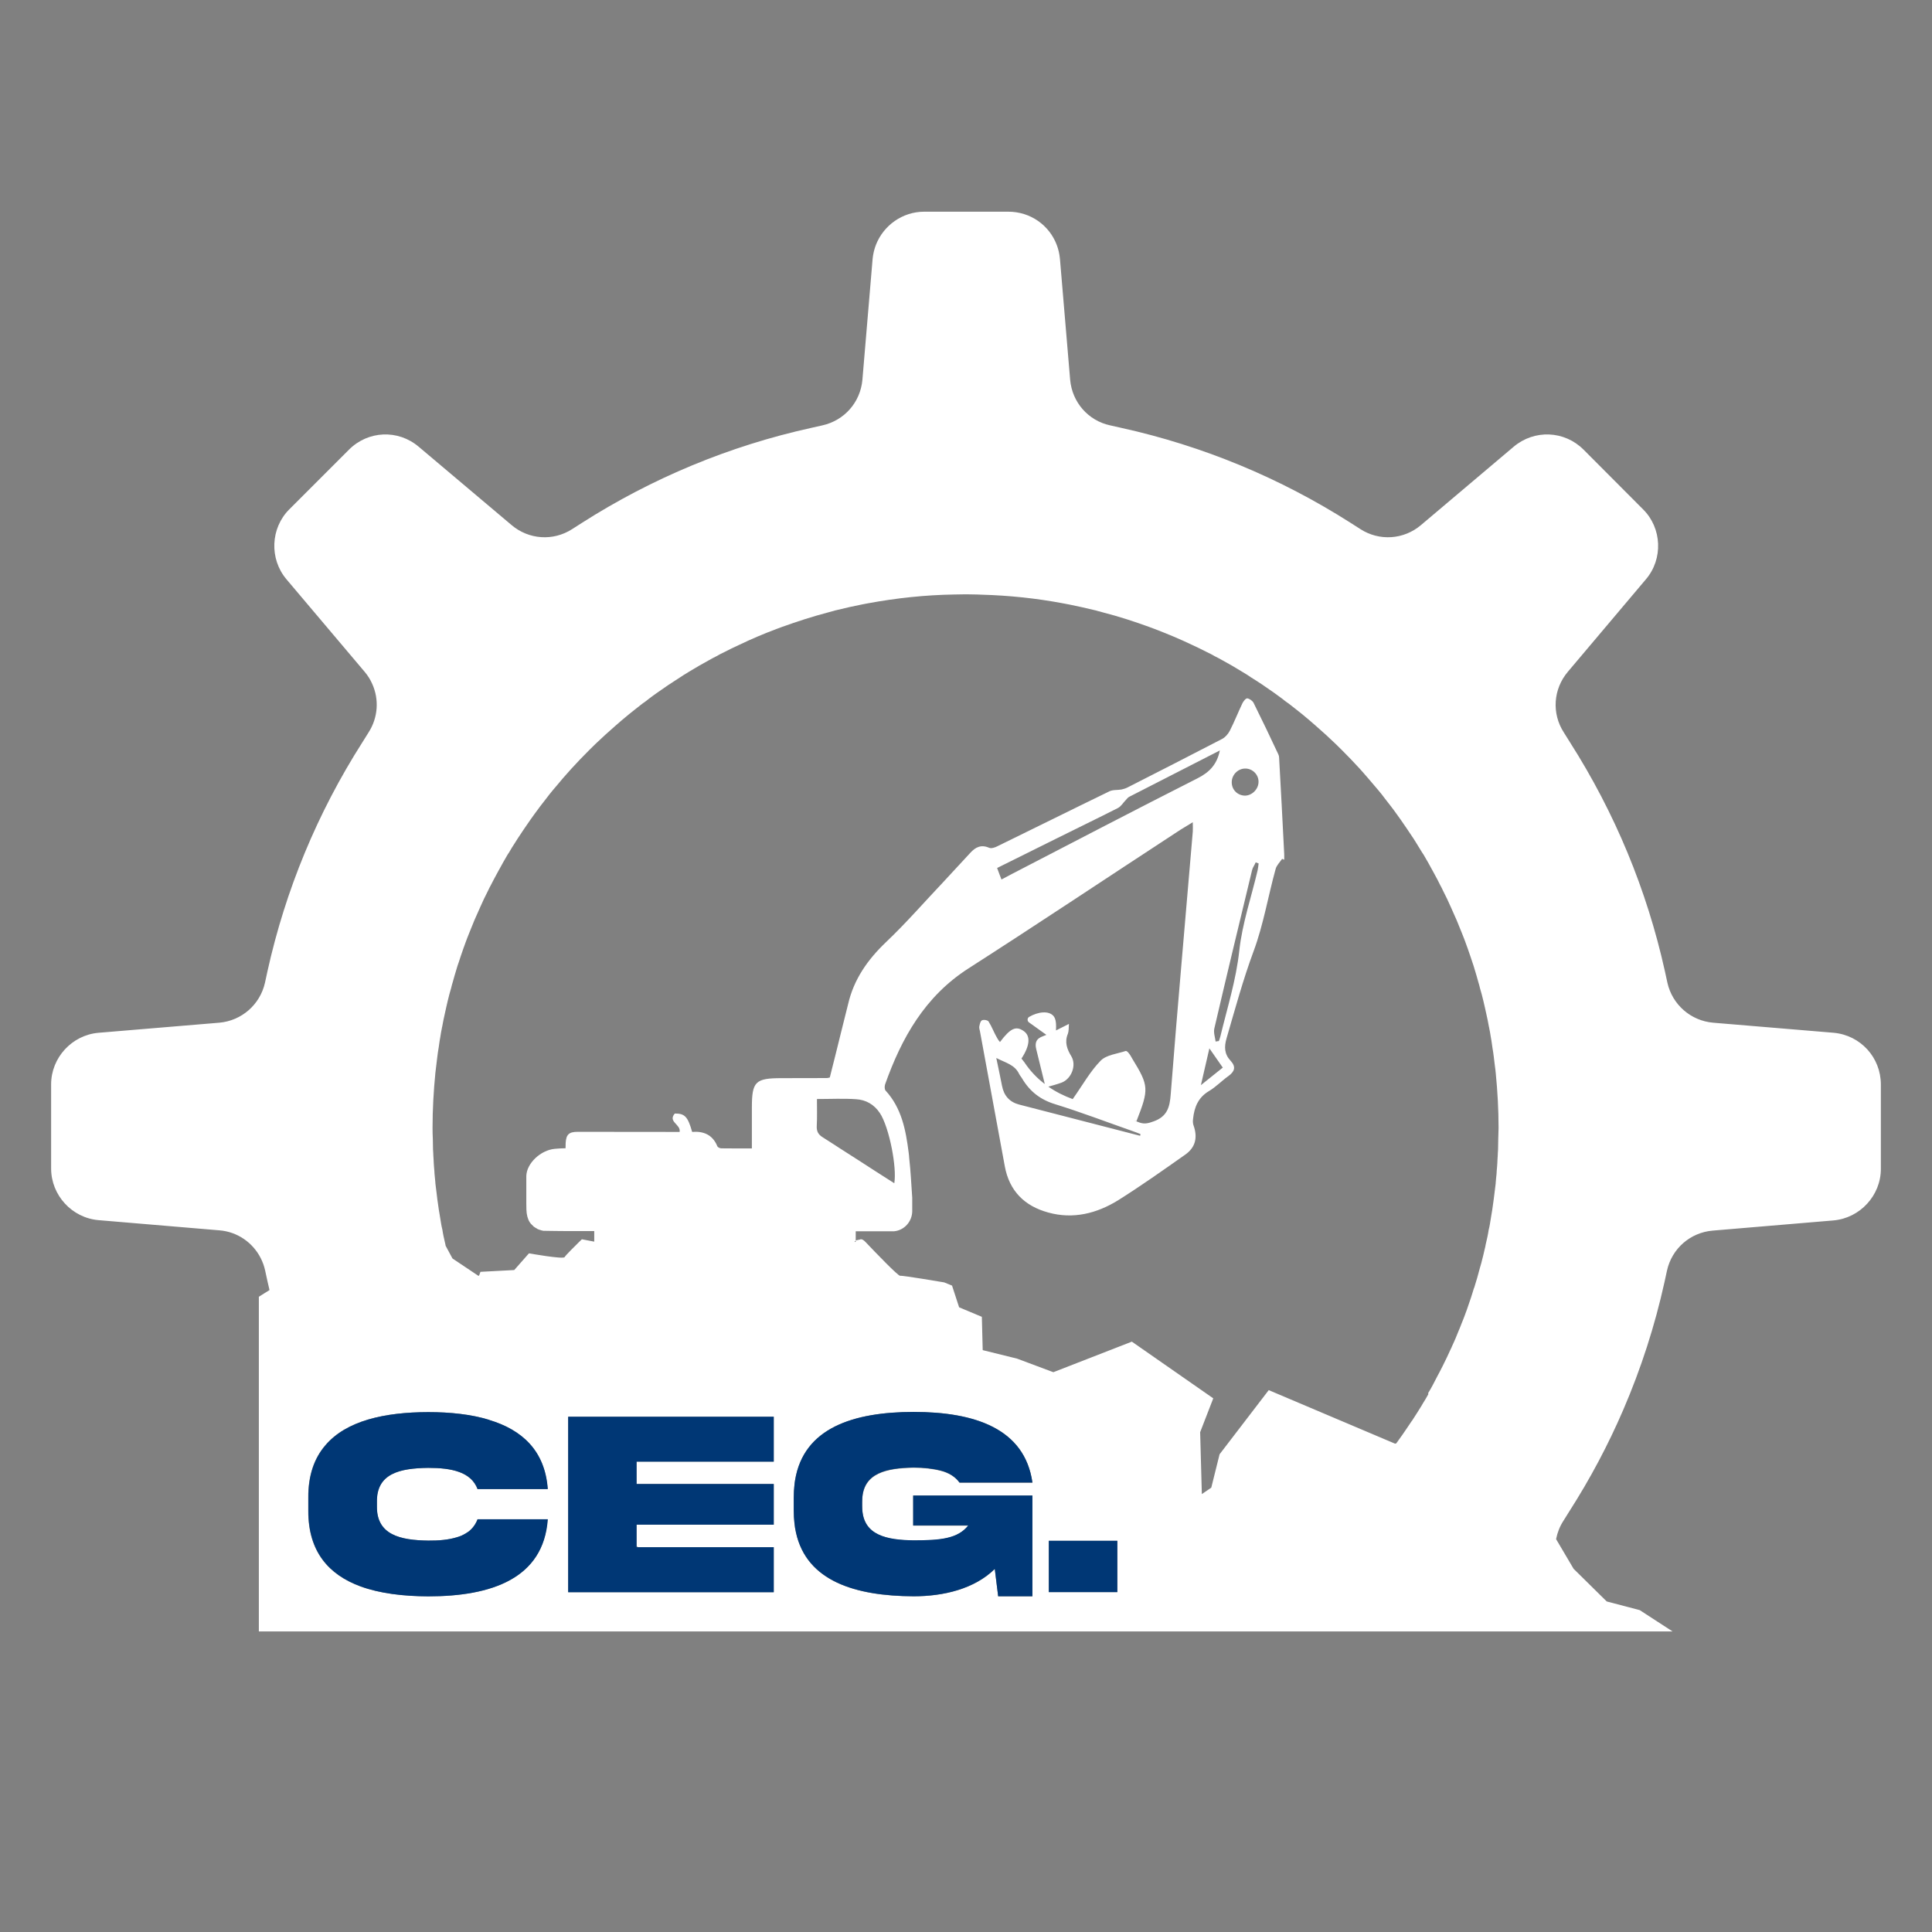 <svg xmlns="http://www.w3.org/2000/svg" xmlns:xlink="http://www.w3.org/1999/xlink" id="IMAGO" x="0px" y="0px" viewBox="0 0 2048 2048" style="enable-background:new 0 0 2048 2048;" xml:space="preserve"><rect x="0" y="0" width="2048" height="2048" fill="#808080" stroke="none"/><style type="text/css">	.st0{fill:#FFFFFF;}	.st1{fill:#003775;}</style><g id="ALL">	<path id="ENGRANE" class="st0" d="M1944,1094.8l-128.1-10.7c-23.7-2.1-43.2-19.2-48.4-42.4l-2.6-12  c-19.1-86.2-53-168.1-100.7-242.9l-6.5-10.4c-13-20.1-11.2-45.9,4.2-64.2l82.9-98.2c18.3-21.5,17-54.2-3.1-74.1l-63-63.2  c-20.2-20.3-52.2-21.7-74.2-3.1l-98.2,83c-18.3,15.5-44.1,17.2-64.2,4.3l-10.3-6.6c-74.8-47.7-156.6-81.6-243-100.7l-12-2.7  c-23.3-5-40.3-24.5-42.4-48.4l-10.8-128c-0.5-5.2-1.6-10.2-3.4-14.9c-7.9-20.8-27.8-35.2-51.3-35.2h-89.2  c-23.1,0-43.2,14.6-51.2,35.2c-1.8,4.7-3,9.7-3.5,14.9l-10.8,128c-2.1,23.9-19.1,43.2-42.4,48.4l-12,2.7  c-86.5,19.1-168.2,53-243,100.7l-10.3,6.6c-20.1,12.9-45.9,11.2-64.2-4.3l-98.4-83c-21.9-18.6-53.8-17.2-74,3.1l-63.2,63.2  c-20,19.9-21.3,52.5-3.1,74.1l83,98.2c3.3,3.9,6,8.2,8,12.8c7.4,16.4,6.2,35.7-3.9,51.4l-6.5,10.4  c-47.8,74.9-81.6,156.7-100.7,242.9l-2.6,12c-5.2,23.2-24.7,40.3-48.4,42.4l-128.1,10.7c-28.1,2.4-50.2,26.4-50.2,54.6v89.3  c0,28.3,22.1,52.3,50.2,54.7l128.1,10.8c19.2,1.5,35.5,13,43.9,29.5c2,4,3.6,8.3,4.6,12.8l2.6,12c0.7,2.9,1.4,5.9,2.1,9l-0.3,0.2  l-11,6.9v354.8H1773l-34.8-22.6l-35-9.2l-35.1-34.6l-18.6-31.5l0.1-0.3c1.3-6.6,3.8-13.1,7.7-19.1l6.5-10.4  c22-34.4,41-70.2,57-107.4c18.8-43.6,33.4-88.9,43.7-135.5l2.6-12c5.2-23.3,24.7-40.3,48.4-42.3l128.1-10.8  c28.1-2.5,50.2-26.4,50.2-54.7v-89.3C1993.8,1121,1972.3,1097.5,1944,1094.8z M454,1633.1c11,0.1,21.2-0.8,29.8-3.4  c0.7-0.2,1.3-0.4,2-0.6c1.3-0.4,2.5-0.9,3.7-1.4c0.6-0.3,1.2-0.6,1.8-0.9c0.8-0.4,1.5-0.8,2.2-1.2c0.5-0.3,1-0.6,1.4-0.9  c0.5-0.3,0.9-0.6,1.4-0.9c0.2-0.2,0.4-0.3,0.7-0.5c0.2-0.2,0.4-0.3,0.6-0.5c0.4-0.3,0.8-0.7,1.2-1.1c0.8-0.7,1.5-1.5,2.2-2.3  c0.9-1,1.7-2.2,2.5-3.4c0.1-0.2,0.3-0.5,0.4-0.7c0.9-1.5,1.6-3.1,2.2-4.8h74.4c-4.5,62.8-59.6,81.7-126.7,81.7  c-26.6-0.1-51.4-3.1-71.9-10.6c-33.3-12.3-55.4-36.6-55.2-80.3v-13.5c-0.2-23.9,6.4-42.1,18-55.6c22.2-26.3,63-35.2,109.1-35.3  c23.6,0,45.8,2.4,64.6,8.2v0.1c34.9,10.5,59.2,32.6,62.1,73.3h-74.4c-6.8-18.2-27.4-22.5-52.3-22.5c-29.6,0.4-54.9,5.6-54.4,36.2  v4.6C399.2,1627.1,424.3,1632.7,454,1633.1z M820.3,1549.4H674.8v23.7h145.4v43.1H674.8v22.7c0.5,0.4,1,0.7,1.5,1.2h143.9v47.7  H602.3v-186h217.9V1549.4z M1094.5,1571.8h-77.3c-4.5-6.2-11.2-10.4-19.7-12.6c-8.6-2.2-18.3-3.3-29-3.3  c-28.6,0.5-52.9,5.6-54.4,32.9c-0.1,1.1-0.1,2.2-0.1,3.4v4.6c0,1.1,0,2.1,0.1,3.2c1.5,27.6,25.8,32.6,54.4,33  c28.6,0,46.9-1.8,57.9-15.7H968v-32h126.4v106.9h-36.3l-3.6-29c-21.6,21.3-54.5,29-86.1,29c-61.5-0.3-113.2-15.9-124.6-67.5  c-0.4-1.7-0.7-3.4-1-5.1c0,0,0,0,0,0c-0.3-1.8-0.5-3.6-0.7-5.5c-0.2-1.9-0.4-3.9-0.5-6c-0.1-2.2-0.2-4.5-0.2-6.9v-13.5  c0-2.4,0.1-4.7,0.2-7c0.1-2,0.3-4,0.5-6c0.1-0.9,0.2-1.9,0.3-2.8c0.1-0.9,0.2-1.8,0.4-2.7c9.1-55.8,62.2-72.4,125.6-72.5  c64.6,0,117.8,17.5,126,74.8h0C1094.4,1571.7,1094.5,1571.8,1094.5,1571.8z M866,1165c14.8,0,28-0.7,41.3,0.2  c10.5,0.6,19.3,5.5,25.4,14.7c4.8,7.1,9.7,22.2,12.7,37.8c2.7,13.9,4,27.9,2.6,36.6c-6.9-4.4-13.6-8.6-20.2-12.9  c-12.2-7.8-24.4-15.9-36.7-23.6c-6.2-4-12.4-8.1-18.8-12.1c-4.9-3-6.8-6.4-6.5-12.2C866.3,1184.1,866,1175.1,866,1165z   M1184.5,1687.7h-72.7v-54.4h72.7V1687.7z M1588.2,1207.6c0,3.7-0.1,7.4-0.2,11.1c-0.1,1-0.1,1.9-0.2,3c0,2.5-0.3,4.9-0.4,7.4  c0,1.4-0.1,2.8-0.2,4.2c-0.2,2.5-0.3,5-0.6,7.6c-0.1,1.2-0.1,2.3-0.2,3.5c-0.4,3.1-0.6,6.3-0.9,9.4v0.6c-0.5,3.7-0.9,7.5-1.4,11.3  c-0.5,3.8-0.9,7.6-1.5,11.4c-0.4,3.4-1,6.9-1.6,10.4l-1.7,10.4c-0.3,1.9-0.7,3.7-1.2,5.6c-0.3,2.3-0.8,4.6-1.2,6.8  c-0.6,3-1.3,6-2,8.9c-0.3,1.8-0.6,3.4-1.1,5.1c-0.5,2.3-1,4.6-1.6,6.9c-0.2,0.9-0.5,1.8-0.7,2.7c-0.8,3.4-1.7,6.7-2.7,10  c-1.8,7.1-3.9,14.2-6.1,21.2c-0.1,0.1-0.1,0.2-0.3,0.5c-1,3.5-2.2,7-3.3,10.6c-0.1,0.1-0.1,0.4-0.2,0.5c-1,3.1-2.1,6.1-3.1,9.1  c-0.3,1-0.6,1.8-0.9,2.6c-1.1,2.8-2.1,5.6-3.1,8.4c-0.9,2.3-1.9,4.6-2.8,7c-0.9,2.5-1.9,4.9-3,7.4c-0.9,2.3-1.8,4.6-2.8,6.9  c-1.3,3.2-2.8,6.3-4.2,9.4c-0.2,0.7-0.4,1.2-0.8,1.8c-2.8,6.3-5.9,12.7-9,18.9c-2,3.9-3.9,7.7-6,11.5c-1.4,2.7-2.8,5.4-4.2,8.1  c-1.6,3-3.3,6.1-5.2,9.1c0.5,0.7,0.3,1.1,0,1.5c-1.7,3-3.3,5.9-5.2,8.8c-1.4,2.4-2.8,4.8-4.3,7.1c-0.5,0.8-1,1.6-1.5,2.4  c-1.9,3.1-3.9,6.2-5.9,9.2c-0.2,0.1-0.2,0.2-0.3,0.3c-1.9,2.9-3.9,5.9-6,8.9c-2.5,3.8-5.2,7.5-7.9,11.3c-0.9,1.3-1.8,2.6-2.8,3.8  l-1.1,0.1h-0.1l-133.8-56.7l-52.1,68l-8.8,35.4l-10,6.8l-1.8-65.6l13.9-35.9l-86.3-60.1l-83.2,32.4l-38.5-14.4l-36.4-9l-0.9-35.3  l-24.1-10.1l-7.5-23l-8.3-3.4c0,0-43.9-7.5-46.7-7c-2.1,0.3-25.3-23.8-36.8-35.9c-3.8-4-5.6-2.6-5.6-2.6l-4.7,1v1.6h-1.3l1.3-1.6  v-9.7h40.7c10.8-1,19.2-10.4,19.2-21.5v-13.9c-1-14.1-1.6-28-3.2-42c-0.1-1.9-0.3-4.1-0.6-6.1c-3-23.7-7.4-47.1-24.5-65.7  c-1.1-1.3-1.1-4.4-0.5-6.4c17.5-49.4,42.3-93.4,88.2-122.9c74.1-47.5,147.3-96.4,220.9-144.5c5.4-3.7,11.1-6.8,17.1-10.6  c0,4.1,0.2,7.1,0,10c-7.8,92.8-16.2,185.6-23.4,278.4c-1,14-3.9,23.6-18.1,28.7c-5.3,1.9-9.4,3.2-15.1,1.2  c-1.9-0.8-3.9-1.5-5.9-2.3c1,0.3,1.9,0.6,2.8,0.9c13.4-34.1,13.1-37.6-4.3-66c-1.2-2-2.3-4.3-3.8-6c-0.8-1.2-2.5-2.7-3.4-2.4  c-9,3-20.5,4.1-26.5,10.3c-11,11.2-18.8,25.4-29.6,40.7c-9.2-3.4-17.9-7.7-25.8-13.2c4.2-1.2,9.2-2.5,14.1-4.3  c10.5-4.1,15.9-18.4,10.3-27.8c-4.7-7.7-7.4-15.2-3.7-24c1-2.7,0.8-6,1.1-10.4c-4.9,2.4-9.4,4.7-13.7,6.9  c0.2-5.7,0.3-11.6-2.5-15.1c-5-6.1-16.4-4.8-25.9,0.7c-2.2,1.2-2.3,4.5-0.2,5.9c6.3,4.5,12.3,8.8,18.4,13.2  c-1.1,0.5-2.2,0.9-3.3,1.3c-7.8,2.7-9.1,7.4-7.4,14.1c2.9,11.9,5.8,23.7,9,36.7c-8.2-6.2-15.4-13.7-21.6-23c-1-1.4-2-2.7-3.1-4  c9.2-14,9.6-24.1,2.4-29.1c-8.1-5.7-14-3.3-25.2,11.6c-1.1-1.2-2-2.5-2.8-3.9c-3.4-5.7-5.7-12.2-9.3-17.9c-0.9-1.4-5.2-2.2-7-1.2  c-1.7,0.8-2.3,4.1-2.8,6.4c-0.3,1.7,0.3,3.5,0.7,5.3c8.8,47.7,17.6,95.3,26.3,142.9c4.8,26.4,21.1,42.3,46,49.1  c26.5,7.4,51.6,1,74.2-13c24.2-15.2,47.6-31.8,70.9-48.2c11.1-7.7,13.6-18.4,8.9-31.4c-0.7-2.1-0.7-4.5-0.4-6.8  c1.3-12.2,5.4-22.6,17-29.4c7.2-4.3,13.4-10.8,20.4-15.8c6.7-4.8,8.3-9.8,2.5-16.1c-6.8-7.2-7.1-14.9-4.3-24.3  c9-30.9,17.4-61.9,28.6-92.1c10.4-28,15.3-58.1,23.3-87c1-3.9,4.6-7.3,6.9-10.8c0.7,0.3,1.5,0.7,2.2,1c0-2,0.1-4,0-6.1  c-1.7-34.1-3.5-68.3-5.4-102.2c0-1.1-0.3-2.4-0.8-3.4c-8.6-18.4-17.3-36.6-26.3-54.7c-1.2-2.2-4.3-4.4-6.6-4.7  c-1.6-0.2-4.1,3-5.2,5.2c-4.6,9.7-8.5,19.6-13.4,29.2c-1.8,3.4-4.8,6.9-8.1,8.6c-33.3,17.3-66.6,34.3-100,51.3  c-2.1,1.1-4.4,1.8-6.6,2.3c-4.3,0.8-9.3,0.1-13,2c-39.6,19.2-79.1,38.9-118.5,58.1c-2.6,1.4-6.5,2.7-8.9,1.7  c-8.4-3.7-14.4-0.7-19.8,5.2c-9.4,10.3-19.1,20.5-28.5,30.8c-20.3,21.4-39.6,43.7-61,64c-19.4,18.5-34.1,39.3-40.2,65.8  c-2.2,9.2-4.7,18.4-6.9,27.6c-4.1,16.9-8.4,33.8-12.5,50.1c-1.8,0.4-2.4,0.6-3,0.6c-16,0-32.2,0.1-48.2,0.1  c-27.8,0-31.4,3.6-31.4,31.4v43.1h-16.6c-5.4,0-10.5,0-15.7-0.1c-1.5,0-3.8-1-4.3-2.2c-5-12.3-14.8-16.2-26.7-15.2  c-4.6-16.3-7.9-19.6-18.4-19.5c-7.7,8.8,6.7,11.5,5.1,19.5h-9.1c-33.1-0.1-66-0.1-99-0.1c-9.2,0-12.2,2.8-12.7,12  c-0.1,1.6-0.1,3.3-0.1,5.4c-2,0.1-3.9,0.1-5.8,0.2c-1.8,0.1-3.5,0.3-5.4,0.4c-15.1,1.3-30.1,15.3-30.4,28.9v28.9  c0,2.2,0,4.5,0.1,6.7c0.2,5.3,1.3,9.8,3.5,13.3c0.4,0.6,0.8,1.1,1.2,1.6c1,1,1.9,2,3,3c1,0.7,2,1.4,3,1.9c0.8,0.6,1.5,1,2.3,1.2  c0.3,0.2,0.6,0.3,0.9,0.3c1.2,0.5,2.6,0.8,4,1.1c0.8,0.1,24,0.3,24.9,0.3h29.1v11.2l-13.1-2.5c0,0-1,1-2.6,2.5  c-4.8,4.7-14.7,14.5-15.7,16.4c-1.4,2.5-37.8-4-37.8-4l-15.6,17.7l-35.8,1.9l-1.4,3.8l-0.7,0.5l-27.5-18.4l-0.2-0.3l-6.8-12.6  l-0.3-0.5c-0.1-0.5-0.2-1.1-0.3-1.6c-0.7-2.8-1.4-5.9-2-8.9c-0.4-2.2-0.9-4.5-1.2-6.8c-0.5-1.9-0.9-3.8-1.2-5.6l-1.7-10.4  c-0.6-3.5-1.2-6.9-1.6-10.4c-0.6-3.8-1.1-7.6-1.5-11.4c-0.5-3.8-0.9-7.6-1.4-11.3v-0.6c-0.3-3.1-0.6-6.4-0.9-9.4  c-0.1-1.2-0.1-2.3-0.2-3.5c-0.3-2.5-0.4-5-0.6-7.6c-0.1-1.4-0.2-2.8-0.2-4.2c-0.1-2.4-0.4-4.8-0.4-7.4c-0.1-1.1-0.1-2-0.2-3  c-0.1-3.7-0.2-7.4-0.2-11.1c-0.2-3.9-0.3-7.8-0.3-11.9c0-19.6,1.1-39.1,3-58.3c0.2-2.3,0.5-4.5,0.8-6.7c0.4-3.6,0.8-7.1,1.3-10.7  c0.3-3.1,0.9-6.3,1.4-9.4c0.1-0.9,0.2-1.8,0.4-2.9c0.4-2.8,0.8-5.7,1.4-8.8c0.4-3,1-6,1.6-9c0.1-0.5,0.1-0.9,0.3-1.4  c0.4-2.3,0.8-4.6,1.3-6.9s1-4.6,1.5-6.9c0.9-4.6,2.1-9.1,3.1-13.7c0.6-2.2,1.1-4.5,1.7-6.8c0.6-2.2,1.2-4.5,1.9-6.7  c0.5-2.1,1-4.2,1.7-6.3c0.6-2.4,1.3-4.8,2-7.1c1-3.3,2-6.7,3-10c1.2-3.3,2.2-6.5,3.3-9.9c1-3,2.1-6,3.1-9c0.1-0.5,0.4-1,0.6-1.6  c1-3,2.2-6,3.3-9c0.8-2.2,1.7-4.3,2.5-6.3c1.7-4.3,3.4-8.5,5.2-12.8c0.9-2,1.9-4.2,2.8-6.3c1-2.3,2-4.7,3.1-7c1.3-3,2.7-6,4.1-9  c1.5-3,2.9-5.9,4.4-8.9c1-2.1,2-4.2,3.1-6.1c1-2,2-3.8,2.9-5.6c1.2-2.3,2.3-4.3,3.5-6.5c1.1-1.9,2.1-4,3.3-6c1-1.9,2.2-3.9,3.3-6  c1.6-2.8,3.2-5.5,4.8-8.3c0.5-0.7,0.8-1.3,1.3-1.9c1.9-3.5,4.1-6.8,6.2-10.1c2.1-3.3,4.2-6.7,6.5-10c2.1-3.3,4.4-6.5,6.7-9.9  c1.2-1.8,2.5-3.7,3.8-5.5c1.2-1.7,2.5-3.4,3.8-5.3c2-2.7,4.1-5.6,6.2-8.4c2-2.7,4.1-5.4,6.3-8.1c2.3-3.1,4.7-6.1,7.2-9.1  c1.5-1.8,3-3.6,4.6-5.4c3.8-4.6,7.7-9.2,11.8-13.7c1.1-1.2,2.3-2.5,3.4-3.8c6.1-6.7,12.2-13,18.6-19.4c2.2-2.2,4.5-4.4,6.7-6.6  c6.9-6.5,13.9-13,21.1-19.2l6.8-5.9c5-4.3,10.3-8.5,15.6-12.7c2.2-1.7,4.4-3.4,6.4-5c0.4-0.3,0.7-0.6,1.2-0.8c1-0.8,2-1.5,3.1-2.3  c0.8-0.7,1.7-1.3,2.5-2c2.7-2.1,5.5-4,8.2-6c8.3-5.9,16.6-11.5,25.2-16.9c1.2-0.8,2.3-1.6,3.5-2.3c2-1.3,3.9-2.4,5.9-3.6  c6.8-4.1,13.7-8.2,20.8-12c2.5-1.5,5.2-2.8,7.7-4.1c2.7-1.6,5.6-3.1,8.6-4.5c5-2.6,10.3-5.2,15.6-7.6c12.9-6.2,26.1-11.8,39.7-16.9  c2-0.8,4.1-1.5,6.2-2.3c15.7-5.6,31.6-10.8,48-15.1c1.7-0.5,3.4-1,5-1.4c0.2-0.1,0.5-0.1,0.6-0.1c1.6-0.5,3.3-1,4.9-1.3  c8.4-2.1,17-4,25.6-5.7c2.1-0.5,4.5-0.8,6.8-1.3c29.7-5.5,60.3-8.8,91.4-9.3c4-0.1,8.2-0.2,12.1-0.2c3.9,0,7.9,0.1,11.8,0.2  c1.6,0.1,3.3,0.1,4.9,0.2c29.5,0.8,58.4,3.9,86.5,9.2c2.3,0.5,4.6,0.8,6.8,1.3c8.6,1.7,17.2,3.7,25.6,5.7c1.6,0.3,3.3,0.8,4.9,1.3  c0.1,0,0.4,0,0.6,0.1c1.6,0.4,3.3,0.9,5,1.4c16.4,4.2,32.3,9.4,48,15.1c2,0.8,4.1,1.5,6.2,2.3c13.5,5.2,26.8,10.7,39.7,16.9  c5.3,2.4,10.5,5,15.6,7.6c3,1.4,5.9,2.9,8.6,4.5c2.5,1.3,5.2,2.6,7.7,4.1c7,3.8,14,7.8,20.7,12c2,1.2,3.9,2.3,5.9,3.6  c1.1,0.7,2.3,1.5,3.4,2.3c8.6,5.3,17,11,25.3,16.9c2.6,1.9,5.4,3.9,8.2,6c0.8,0.7,1.7,1.3,2.5,2c1.1,0.8,2.1,1.5,3.1,2.3  c0.5,0.2,0.8,0.5,1.2,0.8c2,1.6,4.2,3.3,6.4,5c5.3,4.1,10.5,8.3,15.6,12.7l6.8,5.9c7.2,6.2,14.2,12.7,21,19.2  c2.2,2.2,4.5,4.4,6.7,6.6c6.3,6.3,12.5,12.7,18.6,19.4c1.1,1.2,2.3,2.5,3.4,3.8c4,4.5,7.9,9.1,11.8,13.7c1.6,1.8,3.1,3.6,4.6,5.4  c2.5,3,5,6,7.2,9.1c2.2,2.7,4.3,5.4,6.3,8.1c2.1,2.7,4.2,5.6,6.2,8.4c1.3,1.9,2.6,3.6,3.8,5.3c1.3,1.9,2.5,3.7,3.8,5.5  c2.3,3.4,4.6,6.6,6.7,9.9c2.3,3.3,4.5,6.7,6.5,10c2.1,3.3,4.2,6.7,6.2,10.1c0.5,0.6,0.8,1.2,1.3,1.9c1.6,2.8,3.2,5.5,4.8,8.3  c1.1,2.1,2.3,4,3.3,6c1.2,2,2.2,4.1,3.3,6c1.2,2.2,2.3,4.2,3.5,6.5c0.9,1.8,1.9,3.7,2.8,5.6c1.1,1.9,2.1,4,3.1,6.1  c1.5,3,2.9,5.9,4.4,8.9c1.4,3,2.8,6,4.1,9c1.1,2.3,2.1,4.7,3.1,7c0.9,2.1,1.9,4.3,2.8,6.3c1.7,4.3,3.4,8.5,5.2,12.8  c0.8,2,1.7,4.1,2.5,6.3c1.1,3,2.3,6,3.3,9c0.2,0.6,0.5,1.1,0.6,1.6c1,3,2.1,6,3.1,9c1.1,3.3,2.1,6.5,3.3,9.9c1,3.4,2,6.7,3,10  c0.7,2.3,1.4,4.7,2,7.1c0.7,2.1,1.2,4.2,1.7,6.3c0.7,2.2,1.3,4.5,1.9,6.7c0.6,2.3,1.1,4.6,1.7,6.8c1,4.6,2.2,9.1,3.1,13.7l1.5,6.9  c0.5,2.3,0.9,4.6,1.3,6.9c0.2,0.5,0.2,0.9,0.3,1.4c0.6,3,1.2,6,1.6,9c0.6,3,1,5.9,1.4,8.8c0.2,1.1,0.3,2,0.4,2.9  c0.5,3.1,1.1,6.3,1.4,9.4c0.5,3.6,0.9,7.1,1.3,10.7c0.3,2.2,0.6,4.3,0.8,6.7c1.9,19.2,3,38.7,3,58.3  C1588.5,1199.7,1588.3,1203.6,1588.2,1207.6z M1327.3,922.2c0.7-2.8,2.7-5.3,3.8-8.1c1.2,0.5,2.2,0.8,3.1,1.2  c-0.3,2.5-0.6,4.9-1.1,7.4c-6.6,28.2-16.3,56.3-19.4,85c-3.4,31.4-12.8,60.8-20.1,91.1c-0.4,1.6-1,3.2-1.6,4.8  c-1.1,0.1-2.3,0.2-3.4,0.5c-0.6-4.6-2.3-9.4-1.4-13.7C1300.3,1034.1,1313.8,978.1,1327.3,922.2z M1305.7,829  c0.1-7.7,6.5-14.2,14.1-14.3c7.7-0.2,14.3,6.2,14.3,13.9c0.1,7.8-6.8,14.8-14.5,14.8C1311.5,843.2,1305.5,836.8,1305.7,829z   M1296.2,1131.7c-7.4,5.9-14.2,11.3-23.2,18.6c3.2-14.1,5.9-25.3,9-39C1287.2,1118.9,1291.5,1124.9,1296.2,1131.7z M1269.3,825.1  c-65.4,33.1-130.5,67.1-195.6,100.8c-3.7,2-7.5,4-12.1,6.4c-1.6-4.2-3-7.7-4.6-12.2c21-10.5,41.3-20.5,61.8-30.7  c22-11,44.3-21.7,66.3-32.9c3.3-1.7,5.4-5.5,8.1-8.2c1.3-1.3,2.2-2.8,3.7-3.6c31.7-16.3,63.4-32.4,96.2-49.2  C1290,810.5,1282,818.7,1269.3,825.1z M1209,1202.2c-0.1,0.6-0.2,1.1-0.4,1.8c-42.7-11.1-85.6-22.1-128.2-33.1  c-10.1-2.6-16.2-9.3-18.2-19.8c-1.8-9.3-3.8-18.6-6.1-29.6c9.8,5.1,19.5,7,24.2,16.9c0.9,1.8,2.4,3.4,3.4,5.2  c8.1,13.5,19.3,22.2,34.8,26.9c27.5,8.5,54.4,18.8,81.5,28.3C1203,1199.8,1206,1201,1209,1202.2z"></path>	<g id="CEG">		<path class="st1" d="M506.3,1610.5h74.4c-4.5,62.8-59.6,81.7-126.7,81.7c-26.6-0.1-51.4-3.1-71.9-10.6   c-33.3-12.3-55.4-36.6-55.2-80.3v-13.5c-0.2-23.9,6.4-42.1,18-55.6c22.2-26.3,63-35.2,109.1-35.3c23.6,0,45.8,2.4,64.6,8.2v0.1   c34.9,10.5,59.2,32.6,62.1,73.3h-74.4c-6.8-18.2-27.4-22.5-52.3-22.5c-29.6,0.4-54.9,5.6-54.4,36.2v4.6   c-0.4,30.3,24.8,35.9,54.4,36.3c11,0.1,21.2-0.8,29.8-3.4c0.7-0.2,1.3-0.4,2-0.6c1.3-0.4,2.5-0.9,3.7-1.4c0.6-0.3,1.2-0.6,1.8-0.9   c0.8-0.4,1.5-0.8,2.2-1.2c0.5-0.3,1-0.6,1.4-0.9c0.5-0.3,0.9-0.6,1.4-0.9c0.2-0.2,0.4-0.3,0.7-0.5c0.2-0.2,0.4-0.3,0.6-0.5   c0.4-0.3,0.8-0.7,1.2-1.1c0.8-0.7,1.5-1.5,2.2-2.3c0.9-1,1.7-2.2,2.5-3.4c0.1-0.2,0.3-0.5,0.4-0.7   C504.9,1613.8,505.6,1612.2,506.3,1610.5z"></path>		<rect x="1111.8" y="1633.3" class="st1" width="72.6" height="54.4"></rect>		<polygon class="st1" points="674.8,1549.4 674.8,1573.1 820.2,1573.1 820.2,1616.2 674.8,1616.2 674.8,1640.1 820.2,1640.1    820.2,1687.8 602.3,1687.8 602.3,1501.8 820.2,1501.8 820.2,1549.4   "></polygon>		<path class="st1" d="M968,1585.3h126.4v106.8h-36.3l-3.6-29c-21.6,21.3-54.5,29-86.1,29c-61.5-0.3-113.2-15.9-124.6-67.4   c-0.4-1.7-0.7-3.4-1-5.1c0,0,0,0,0,0c-0.3-1.8-0.5-3.6-0.7-5.5c-0.2-1.9-0.4-3.9-0.5-6c-0.1-2.2-0.2-4.5-0.2-6.9v-13.5   c0-2.4,0.1-4.7,0.2-7c0.1-2,0.3-4,0.5-6c0.1-0.9,0.2-1.9,0.3-2.8c0.1-0.9,0.2-1.8,0.4-2.7c9.1-55.8,62.2-72.4,125.6-72.5   c64.6,0,117.8,17.5,126,74.8h-77.3c-4.5-6.2-11.2-10.4-19.7-12.6c-8.6-2.2-18.3-3.3-29-3.3c-28.6,0.5-53,5.6-54.4,33   c-0.1,1.1-0.1,2.2-0.1,3.4v4.6c0,1.1,0,2.1,0.1,3.2c1.5,27.6,25.8,32.6,54.4,33c28.6,0,46.9-1.8,57.9-15.7c0,0,0.1-0.1,0.1-0.1   H968V1585.3z"></path>	</g></g></svg>